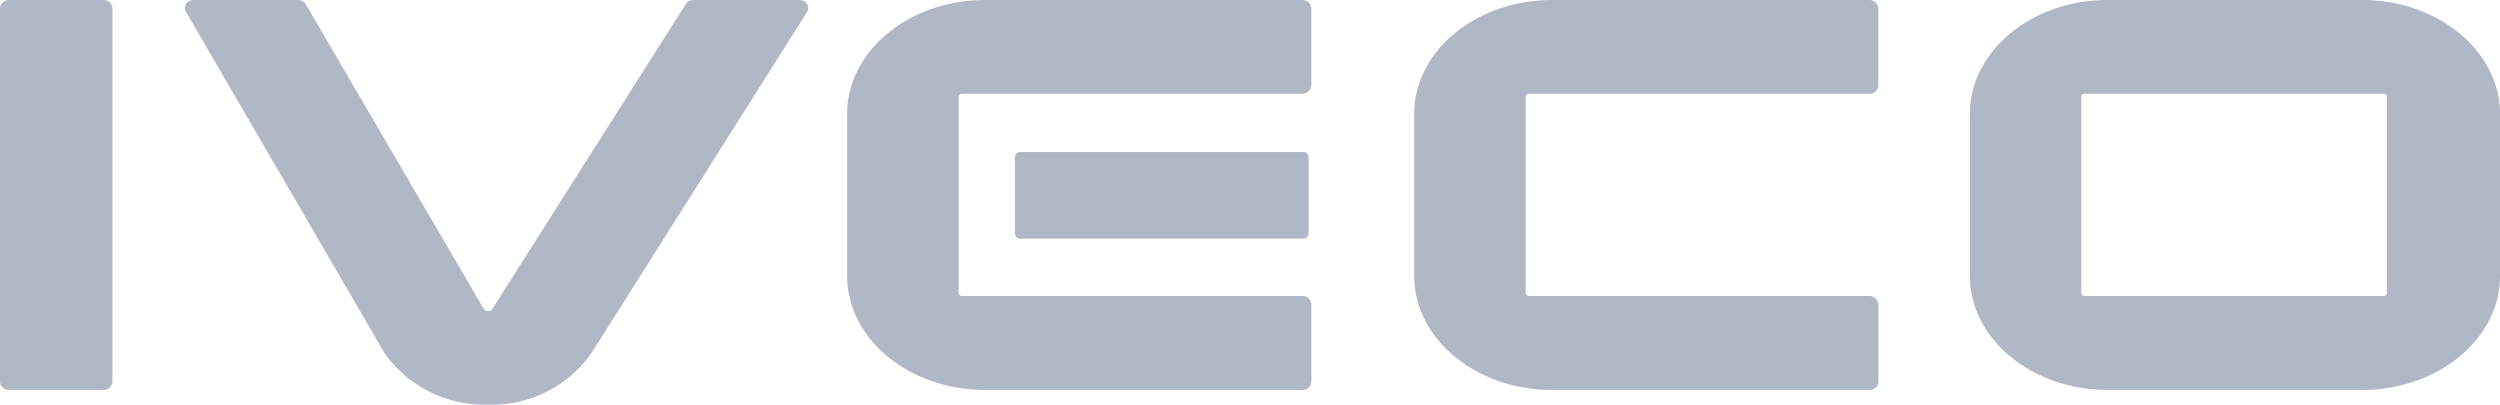 <svg xmlns="http://www.w3.org/2000/svg" xmlns:xlink="http://www.w3.org/1999/xlink" width="200" height="32.37" viewBox="0 0 200 32.37"><defs><clipPath id="a"><rect width="200" height="32.37" fill="rgba(29,53,92,0.35)"/></clipPath><clipPath id="c"><rect width="200" height="32.37"/></clipPath></defs><g id="b" clip-path="url(#c)"><g clip-path="url(#a)"><g transform="translate(0 -1.154)"><path d="M168.545,33.024c-6.084,0-11.034-4.089-11.034-9.115V10.941c0-5.026,4.95-9.115,11.034-9.115h20.341c6.084,0,11.034,4.089,11.034,9.115V23.909c0,5.026-4.95,9.115-11.034,9.115Zm-1.89-23.7a.228.228,0,0,0-.228.228V25.279a.228.228,0,0,0,.228.228h23.981a.228.228,0,0,0,.228-.228V9.552a.228.228,0,0,0-.228-.228Z" transform="translate(0.08 -0.673)" fill="rgba(29,53,92,0.35)"/><path d="M104.176,33.024H78.832c-6.084,0-11.034-4.089-11.034-9.115V10.937c0-5.026,4.95-9.115,11.034-9.109h25.4a.7.7,0,0,1,.7.7v6.1a.7.7,0,0,1-.7.7H76.978a.266.266,0,0,0-.265.265v15.65a.266.266,0,0,0,.265.265h27.256a.7.7,0,0,1,.7.7v6.119a.7.7,0,0,1-.7.7Z" transform="translate(-0.026 -0.673)" fill="rgba(29,53,92,0.35)"/><path d="M149.489,33.024H124.144c-6.084,0-11.034-4.089-11.034-9.115V10.937c0-5.026,4.95-9.115,11.034-9.109h25.4a.7.7,0,0,1,.7.7v6.1a.7.7,0,0,1-.7.7H122.29a.266.266,0,0,0-.265.265v15.65a.266.266,0,0,0,.265.265h27.256a.7.7,0,0,1,.7.7v6.119a.7.7,0,0,1-.7.7Z" transform="translate(0.027 -0.673)" fill="rgba(29,53,92,0.35)"/><path d="M104.291,20.9H81.62a.413.413,0,0,1-.412-.412v-6.1a.413.413,0,0,1,.412-.412h22.672a.413.413,0,0,1,.411.412v6.1A.413.413,0,0,1,104.291,20.9Z" transform="translate(-0.01 -0.659)" fill="rgba(29,53,92,0.35)"/><path d="M39.129,34.195a9.736,9.736,0,0,1-8.291-4.146l-.094-.157L14.953,2.753a.581.581,0,0,1,0-.585.724.724,0,0,1,.631-.34H23.92a.72.72,0,0,1,.636.35L38.819,26.589a.417.417,0,0,0,.324.117.333.333,0,0,0,.331-.161L54.955,2.153a.726.726,0,0,1,.622-.326H64.04a.721.721,0,0,1,.636.35.578.578,0,0,1-.011.591L47.491,29.94a9.673,9.673,0,0,1-8.284,4.254Z" transform="translate(-0.089 -0.673)" fill="rgba(29,53,92,0.35)"/><path d="M8.4,33.024H.805a.7.7,0,0,1-.7-.7V2.526a.7.7,0,0,1,.7-.7H8.4a.7.7,0,0,1,.7.7v29.8a.7.7,0,0,1-.7.7Z" transform="translate(-0.106 -0.673)" fill="rgba(29,53,92,0.35)"/></g></g></g></svg>
